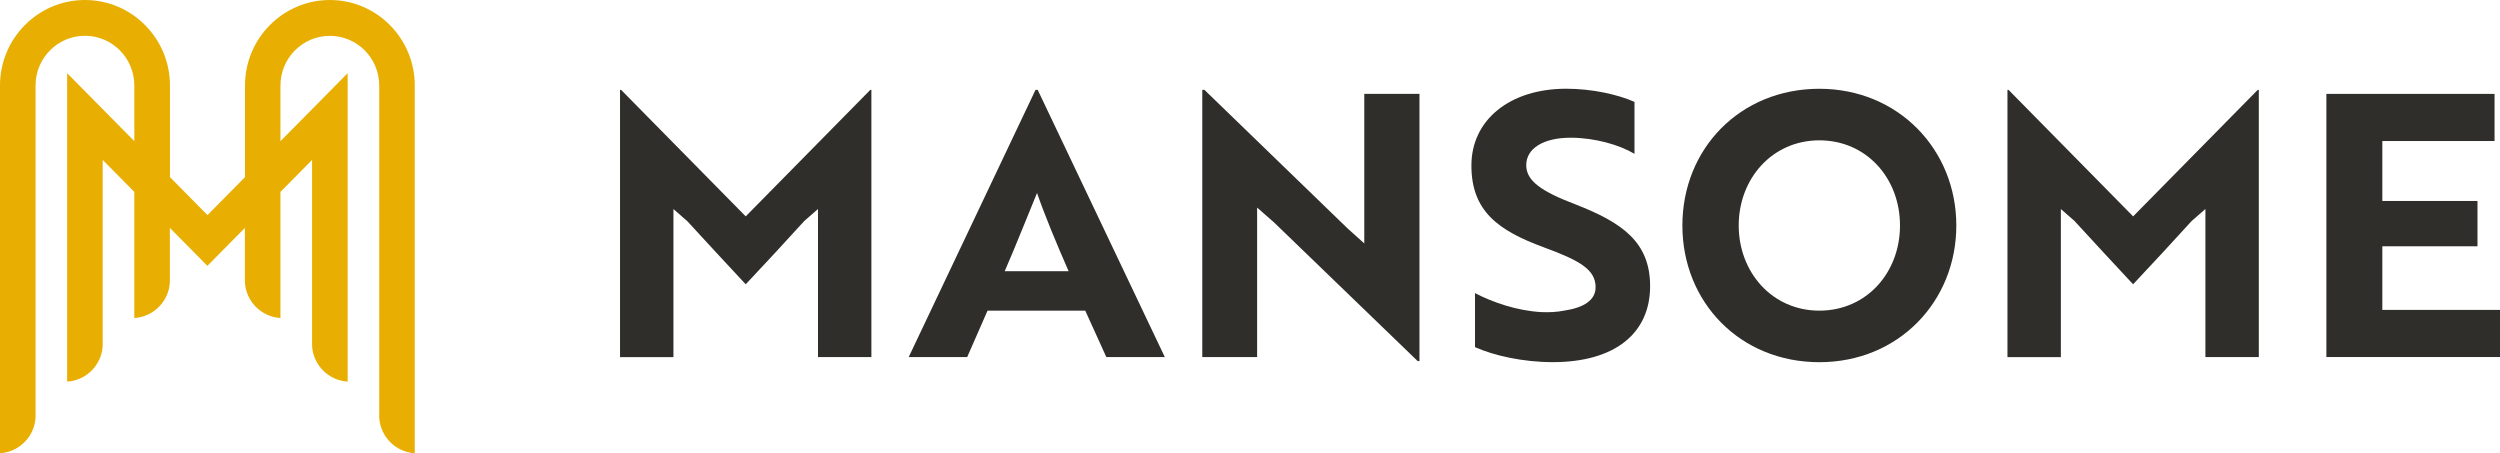 <svg width="171" height="31" viewBox="0 0 171 31" fill="none" xmlns="http://www.w3.org/2000/svg">
<g clip-path="url(#clip0_494_4)">
<path d="M47.006 15.124L46.063 14.3V24.428H42.41V6.149H42.486L51.007 14.8L59.527 6.149H59.603V24.424H55.95V14.296L55.008 15.121C53.692 16.572 52.348 18.02 51.007 19.446C49.666 18.02 48.347 16.572 47.006 15.121V15.124Z" fill="#302E2B"/>
<path d="M70.831 6.149H70.98L79.674 24.424H75.673L74.231 21.248H67.548L66.156 24.424H62.155L70.828 6.149H70.831ZM73.093 18.549C72.273 16.674 71.476 14.774 70.933 13.199C70.411 14.45 69.468 16.849 68.722 18.549H73.096H73.093Z" fill="#302E2B"/>
<path d="M96.969 24.698L87.154 15.223L85.987 14.198V24.424H82.236V6.149H82.385L92.174 15.624L93.316 16.649V6.422H97.092V24.698H96.969Z" fill="#302E2B"/>
<path d="M100.89 23.75V20.048C102.133 20.697 103.771 21.248 105.388 21.346C105.96 21.372 106.504 21.346 106.979 21.248C108.345 21.047 109.139 20.522 109.139 19.647C109.139 18.447 108.07 17.823 105.612 16.922C102.481 15.774 100.644 14.446 100.644 11.32C100.644 8.195 103.278 6.069 107.127 6.069C108.918 6.069 110.679 6.47 111.799 6.97V10.522C110.755 9.898 109.066 9.42 107.425 9.42C105.587 9.42 104.395 10.146 104.395 11.295C104.395 12.345 105.362 13.071 107.798 13.994C110.929 15.219 112.868 16.543 112.868 19.57C112.868 22.82 110.433 24.771 106.21 24.771C104.174 24.771 102.184 24.322 100.894 23.746L100.89 23.75Z" fill="#302E2B"/>
<path d="M124.444 6.072C129.837 6.072 133.812 10.223 133.812 15.423C133.812 20.624 129.862 24.774 124.444 24.774C119.026 24.774 115.075 20.675 115.075 15.423C115.075 10.172 119.026 6.072 124.444 6.072ZM124.444 21.248C127.673 21.248 129.96 18.647 129.96 15.423C129.96 12.199 127.673 9.599 124.444 9.599C121.215 9.599 118.928 12.225 118.928 15.423C118.928 18.622 121.215 21.248 124.444 21.248Z" fill="#302E2B"/>
<path d="M141.909 15.124L140.963 14.3V24.428H137.31V6.149H137.386L145.906 14.8L154.427 6.149H154.503V24.424H150.85V14.296L149.904 15.121C148.588 16.572 147.243 18.02 145.903 19.446C144.562 18.02 143.242 16.572 141.901 15.121L141.909 15.124Z" fill="#302E2B"/>
<path d="M159.124 24.424V6.422H170.627V9.646H162.951V13.746H169.46V16.846H162.951V21.197H171V24.421H159.124V24.424Z" fill="#302E2B"/>
<path d="M22.568 0C19.364 0 16.758 2.622 16.758 5.846V12.116L14.192 14.712L11.626 12.116V5.846C11.623 2.622 9.017 0 5.81 0C2.602 0 0 2.622 0 5.846V31C1.305 30.923 2.356 29.873 2.432 28.56V5.846C2.432 3.972 3.947 2.447 5.81 2.447C7.672 2.447 9.187 3.972 9.187 5.846V9.654L4.592 5.004V26.102C5.897 26.025 6.948 24.975 7.024 23.662V10.938L9.187 13.126V21.751C10.492 21.674 11.543 20.624 11.619 19.311V15.588L14.185 18.184L16.751 15.588V19.311C16.827 20.624 17.878 21.674 19.183 21.751V13.126L21.346 10.938V23.662C21.423 24.975 22.474 26.025 23.778 26.102V5.007L19.183 9.657V5.85C19.183 3.975 20.698 2.451 22.561 2.451C24.423 2.451 25.938 3.975 25.938 5.85V28.56C26.014 29.873 27.065 30.923 28.37 31V5.846C28.37 2.622 25.764 0 22.561 0H22.568Z" fill="#E8AF02"/>
</g>
<defs>
<clipPath id="clip0_494_4">
<rect width="171" height="31" fill="white"/>
</clipPath>
</defs>
</svg>
